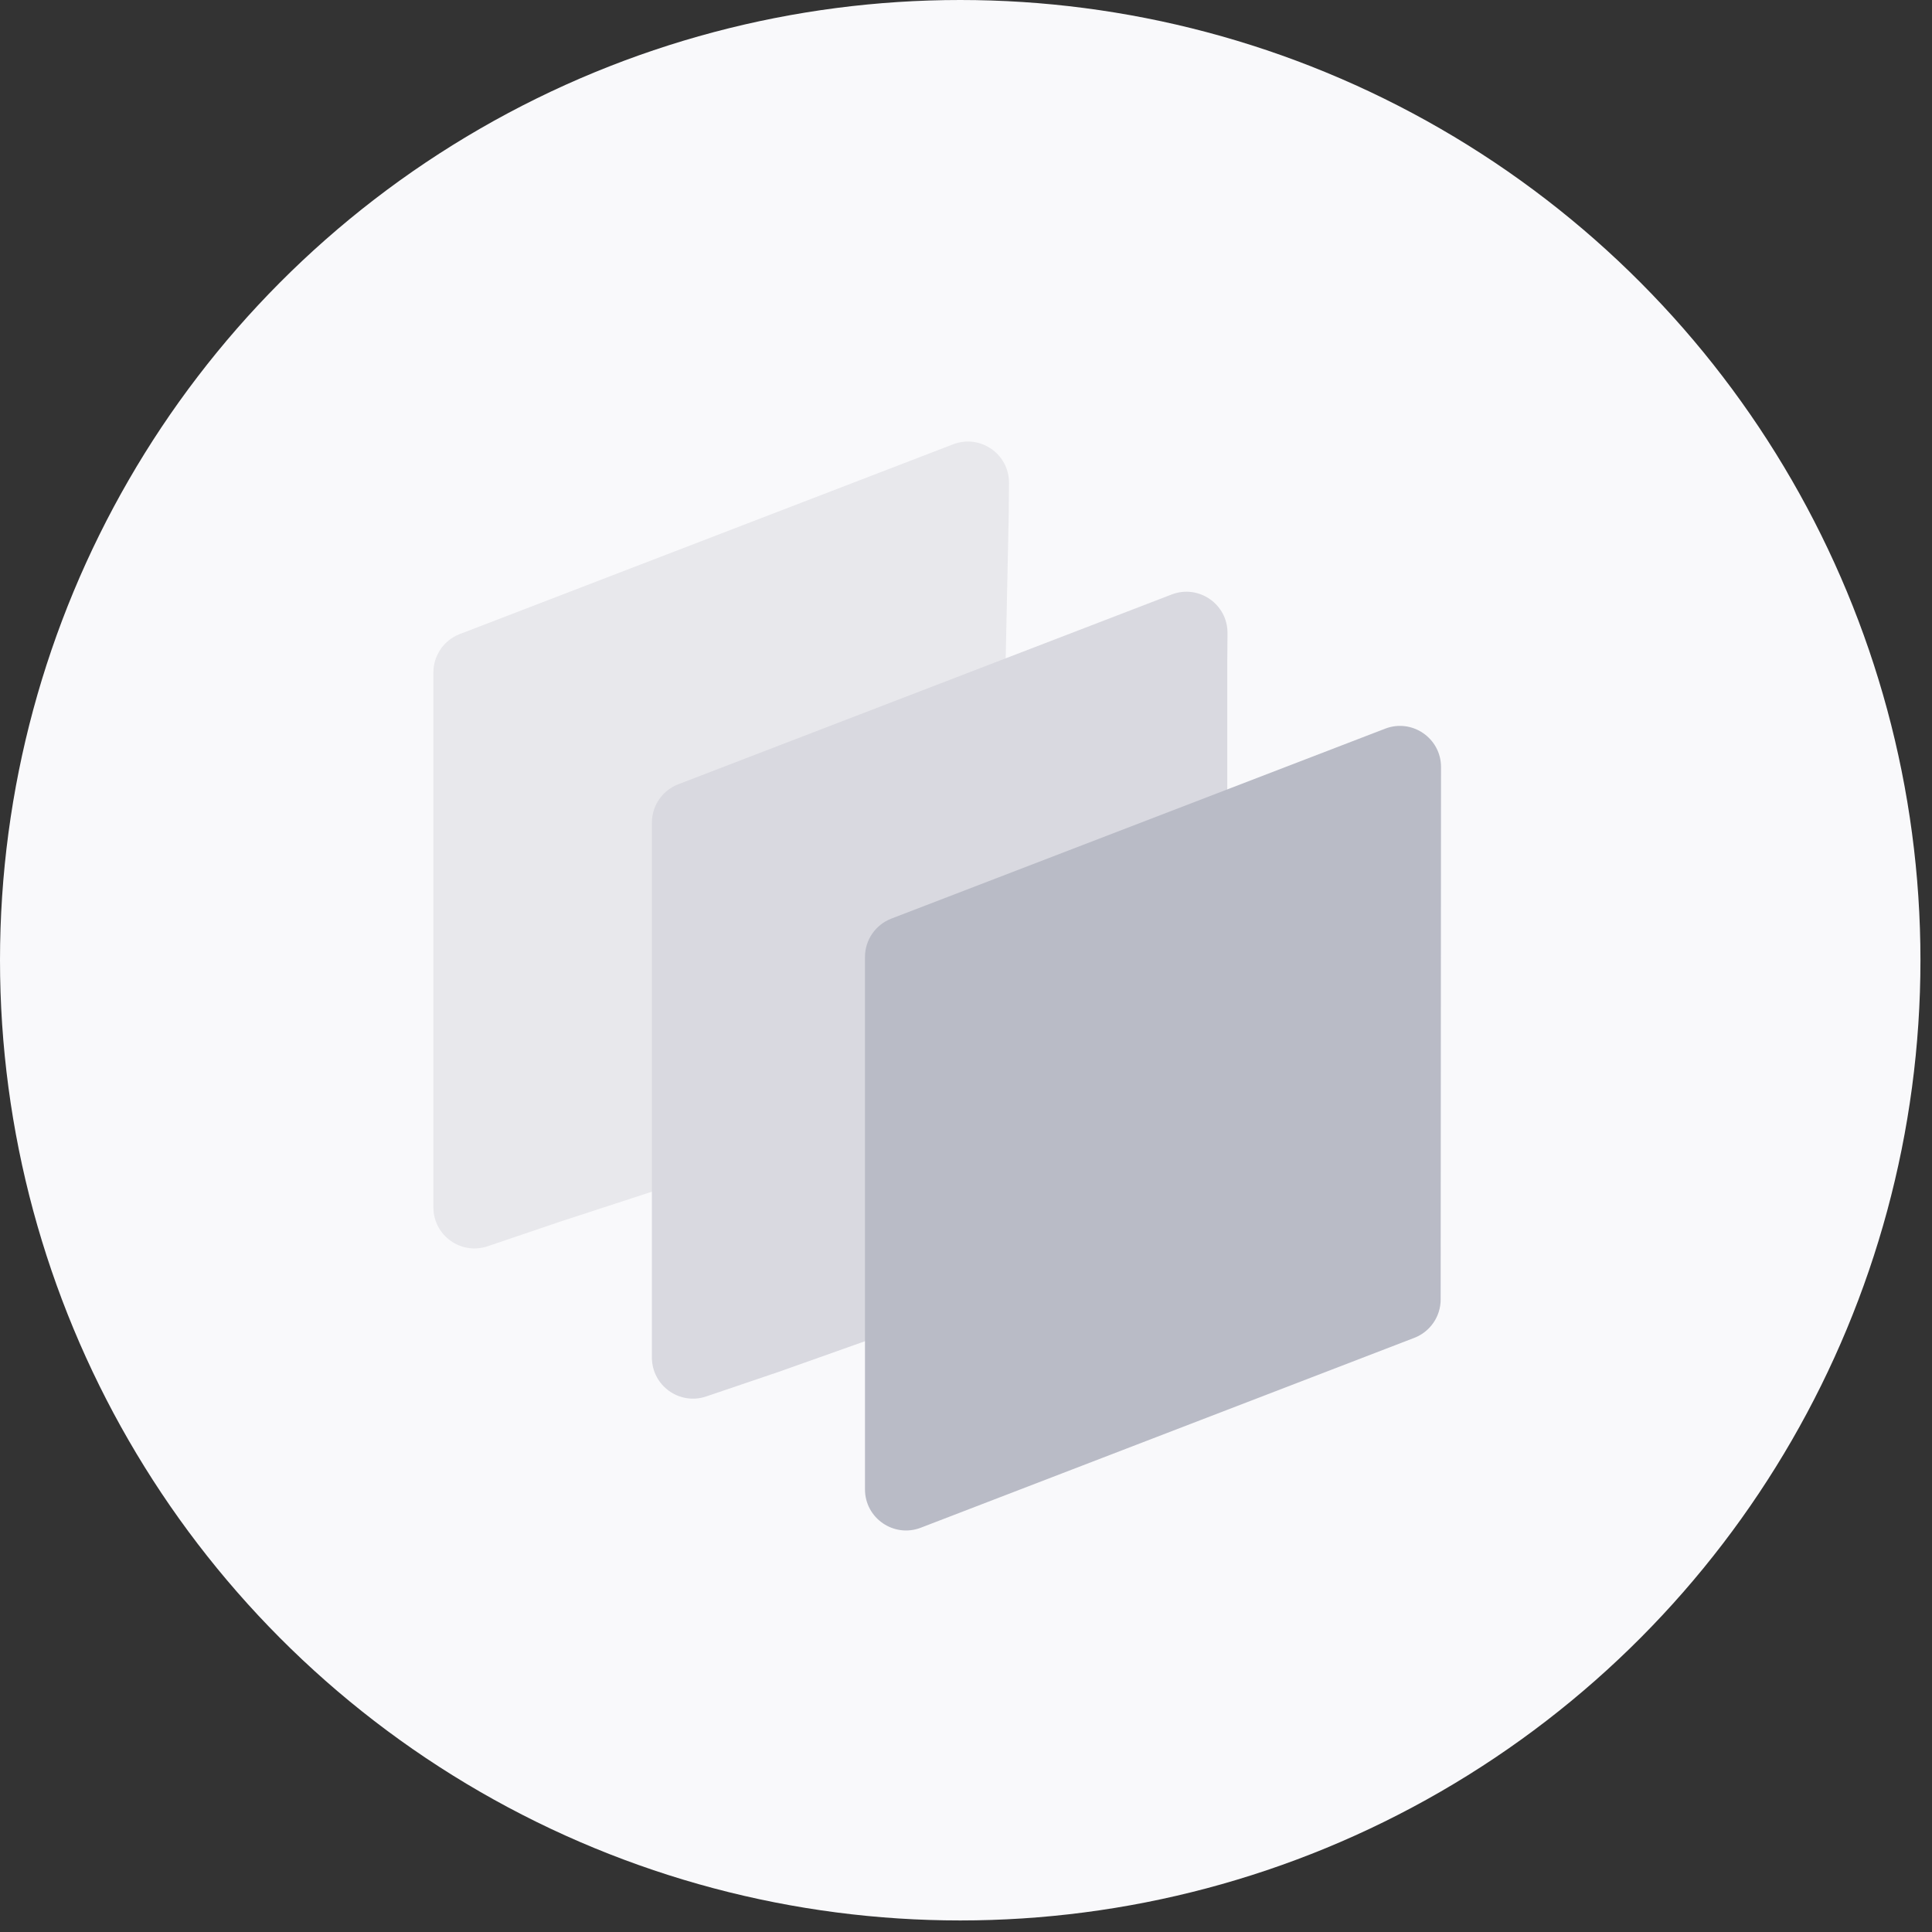 <svg width="94" height="94" viewBox="0 0 94 94" fill="none" xmlns="http://www.w3.org/2000/svg">
<rect x="0" y="0" width="94" height="94" fill="#333333" stroke="none"/>
<circle cx="46.719" cy="46.719" r="46.719" fill="#F9F9FB"/>
<g clip-path="url(#clip0_6465_168324)">
<path d="M22.368 30.851L46.374 21.617C47.69 21.111 49.103 22.089 49.092 23.499L49.081 24.939L48.53 51.083C48.513 51.932 47.959 52.678 47.152 52.942L27.253 59.439L23.729 60.635C22.432 61.075 21.086 60.111 21.086 58.741L21.086 32.718C21.086 31.89 21.596 31.148 22.368 30.851Z" fill="#E8E8EC"/>
<path d="M32.999 38.159L57.005 28.925C58.321 28.419 59.734 29.397 59.723 30.807L59.712 32.247L59.712 57.586C59.712 58.432 59.179 59.187 58.381 59.47L37.885 66.747L34.36 67.943C33.063 68.383 31.718 67.418 31.718 66.049L31.718 40.025C31.718 39.198 32.227 38.456 32.999 38.159Z" fill="#D9D9E0"/>
<path d="M68.812 65.092C69.584 64.795 70.093 64.054 70.094 63.227L70.112 37.321C70.113 35.917 68.704 34.949 67.394 35.453L43.367 44.695C42.595 44.992 42.085 45.734 42.085 46.562L42.085 72.463C42.085 73.867 43.493 74.834 44.803 74.329L68.812 65.092Z" fill="#B9BBC6"/>
</g>
<defs>
<clipPath id="clip0_6465_168324">
<rect width="69" height="69" fill="white" transform="translate(81 13) rotate(90)"/>
</clipPath>
</defs>
</svg>
